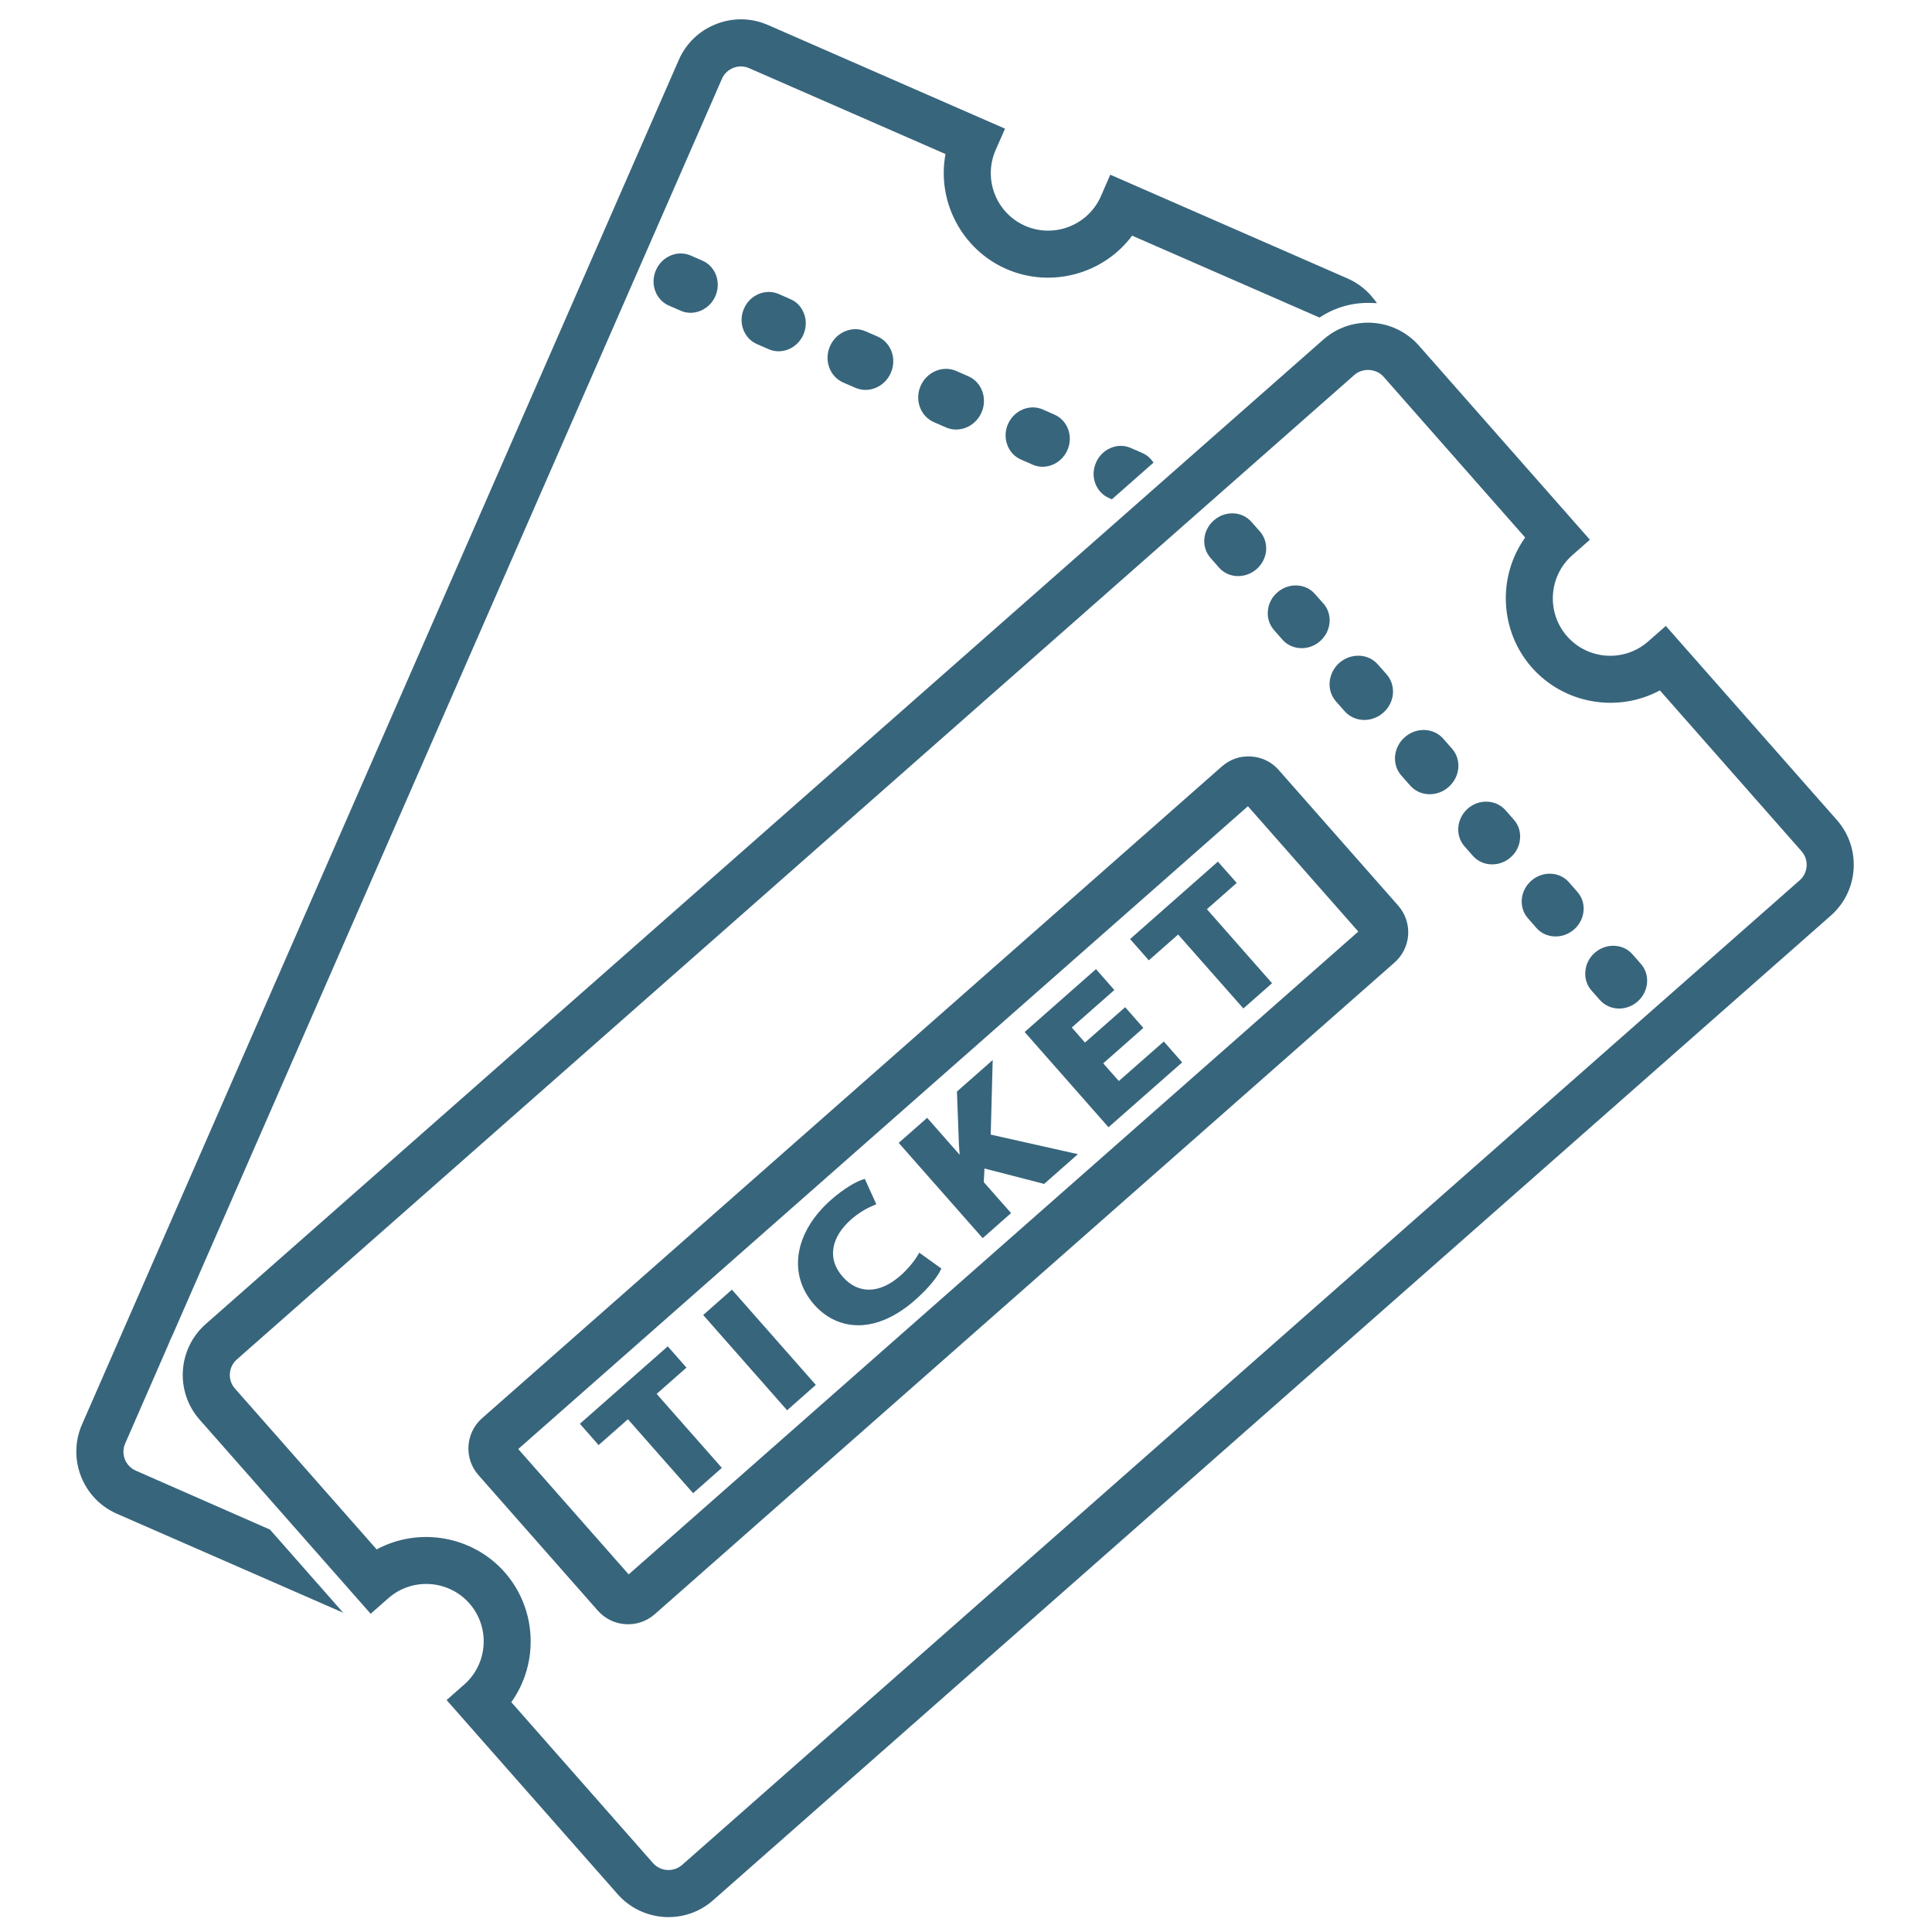 <?xml version="1.0" encoding="utf-8"?>
<!-- Generator: Adobe Illustrator 15.1.0, SVG Export Plug-In . SVG Version: 6.00 Build 0)  -->
<!DOCTYPE svg PUBLIC "-//W3C//DTD SVG 1.1//EN" "http://www.w3.org/Graphics/SVG/1.1/DTD/svg11.dtd">
<svg version="1.1" id="Calque_1" xmlns="http://www.w3.org/2000/svg" xmlns:xlink="http://www.w3.org/1999/xlink" x="0px" y="0px"
	 width="500px" height="500px" viewBox="0 0 500 500" enable-background="new 0 0 500 500" xml:space="preserve">
<g>
	<path fill="#37657C" d="M422.481,246.97c-1.203-1.352-2.813-2.121-4.728-2.201c-1.842-0.068-3.627,0.587-5.04,1.82l0,0
		c-1.414,1.238-2.276,2.948-2.425,4.783c-0.178,1.825,0.393,3.605,1.577,4.957l2.188,2.478c1.164,1.305,2.754,2.07,4.53,2.188
		c0.066,0.004,0.133,0.006,0.201,0.011c1.84,0.07,3.627-0.588,5.03-1.823c1.395-1.233,2.26-2.918,2.434-4.754
		c0.176-1.847-0.395-3.606-1.578-4.957L422.481,246.97z"/>
	<path fill="#37657C" d="M406.036,228.324c-2.436-2.791-6.839-2.958-9.743-0.391l0,0c-1.416,1.249-2.28,2.935-2.458,4.767
		c-0.146,1.849,0.396,3.605,1.608,4.962l2.186,2.495c1.181,1.35,2.83,2.083,4.537,2.19c1.818,0.108,3.692-0.485,5.208-1.814
		c2.938-2.573,3.314-6.939,0.848-9.718L406.036,228.324z"/>
	<path fill="#37657C" d="M181.802,67.462l-3.041-1.326c-3.398-1.495-7.441,0.204-9.003,3.773c-1.56,3.567-0.064,7.686,3.337,9.17
		l3.044,1.326c0.708,0.315,1.431,0.485,2.171,0.532c2.803,0.174,5.59-1.48,6.832-4.305
		C186.703,73.063,185.195,68.943,181.802,67.462z"/>
	<path fill="#37657C" d="M292.645,115.934c-1.658-0.727-3.511-0.729-5.21-0.002c-1.688,0.719-3.038,2.06-3.78,3.775
		c-0.77,1.729-0.845,3.621-0.212,5.348c0.641,1.754,1.894,3.11,3.535,3.822l0.771,0.348l10.79-9.509l-0.391-0.501
		c-0.672-0.883-1.5-1.537-2.457-1.951L292.645,115.934z"/>
	<path fill="#37657C" d="M35.138,380.6c-2.695-1.179-3.926-4.323-2.744-7.019l11.12-25.47c0.302-0.818,0.661-1.644,1.128-2.564
		l142.196-325.16c0.577-1.302,1.617-2.298,2.945-2.825c1.333-0.527,2.787-0.493,4.091,0.082l50.818,22.222
		c-2.292,12.279,4.267,24.731,15.746,29.746c11.513,5.035,25.076,1.39,32.556-8.624l48.499,21.2l0.292-0.195
		c3.908-2.531,8.45-3.765,13.128-3.589l1.465,0.058l-0.896-1.152c-1.776-2.287-4.129-4.11-6.785-5.263l-61.362-26.832l-2.429,5.577
		c-3.297,7.508-12.06,10.934-19.591,7.658c-7.499-3.278-10.928-12.056-7.669-19.572l2.452-5.577L198.747,6.468
		c-4.281-1.864-9.05-1.958-13.405-0.243c-4.369,1.703-7.801,4.998-9.67,9.282L21.214,368.67c-3.861,8.873,0.191,19.226,9.04,23.091
		l58.567,25.615l-18.955-21.521L35.138,380.6z"/>
	<path fill="#37657C" d="M250.595,97.377l-3.125-1.371c-3.471-1.515-7.604,0.21-9.209,3.863c-1.596,3.638-0.064,7.859,3.419,9.376
		l3.128,1.371c0.725,0.309,1.466,0.493,2.218,0.53c2.859,0.195,5.708-1.501,6.99-4.393c0.771-1.755,0.848-3.708,0.198-5.479
		C253.572,99.496,252.277,98.104,250.595,97.377z"/>
	<path fill="#37657C" d="M269.863,105.968c-3.381-1.482-7.427,0.22-9.003,3.786c-0.742,1.716-0.815,3.621-0.181,5.348
		c0.609,1.74,1.881,3.098,3.533,3.822l3.031,1.328c0.707,0.311,1.445,0.484,2.168,0.533c2.804,0.175,5.605-1.483,6.835-4.307
		c1.573-3.567,0.063-7.686-3.353-9.17L269.863,105.968z"/>
	<path fill="#37657C" d="M227.139,87.105l-3.129-1.358c-1.694-0.742-3.584-0.74-5.334,0c-1.729,0.723-3.106,2.098-3.868,3.855
		c-0.776,1.763-0.855,3.708-0.211,5.476c0.648,1.78,1.929,3.17,3.609,3.913l3.131,1.358c0.717,0.317,1.469,0.493,2.237,0.546
		c1.032,0.071,2.083-0.105,3.095-0.544c1.727-0.721,3.108-2.096,3.879-3.853c0.765-1.767,0.842-3.711,0.207-5.476
		C230.1,89.239,228.819,87.849,227.139,87.105z"/>
	<path fill="#37657C" d="M204.575,77.428l-3.031-1.337c-1.654-0.718-3.512-0.718-5.208,0c-1.703,0.713-3.052,2.054-3.794,3.782
		c-0.755,1.714-0.83,3.621-0.198,5.346c0.629,1.74,1.879,3.098,3.535,3.823l3.031,1.326c0.708,0.315,1.444,0.482,2.184,0.532
		c2.791,0.174,5.59-1.482,6.819-4.305c0.755-1.731,0.83-3.621,0.195-5.346C207.484,79.496,206.232,78.14,204.575,77.428z"/>
	<polygon fill="#37657C" points="177.659,353.94 172.815,348.434 150.074,368.472 154.922,373.987 162.505,367.3 179.378,386.439 
		186.812,379.881 169.939,360.74 	"/>
	<polygon fill="#37657C" points="203.702,364.975 181.984,340.324 189.418,333.76 211.135,358.409 	"/>
	<path fill="#37657C" d="M237.521,324.854c-0.914,1.577-2.767,3.779-4.506,5.288c-5.352,4.729-10.915,4.824-14.885,0.323
		c-2.081-2.345-2.885-4.924-2.416-7.616c0.44-2.495,1.987-4.971,4.483-7.194c1.834-1.611,3.834-2.86,5.938-3.71l0.654-0.284
		l-2.979-6.577l-0.578,0.199c-1.613,0.502-4.706,2.205-8.127,5.208c-9.526,8.39-11.305,19.291-4.425,27.113
		c2.87,3.24,6.467,5.074,10.464,5.344c0.411,0.028,0.819,0.039,1.227,0.032c4.712-0.084,9.723-2.345,14.473-6.553
		c3.636-3.198,5.794-6.088,6.521-7.613l0.253-0.519l-5.708-4.102L237.521,324.854z"/>
	<path fill="#37657C" d="M256.909,274.336l-9.256,8.156l0.523,13.85l0.103,1.319c0.018,0.404,0.045,0.804,0.08,1.198l-8.413-9.565
		l-7.361,6.483l21.731,24.657l7.347-6.49l-7.07-8.013l0.193-3.52l15.437,3.985l8.743-7.696l-22.568-5.065L256.909,274.336z"/>
	<polygon fill="#37657C" points="289.551,279.768 285.507,275.194 295.908,266.027 291.193,260.659 280.792,269.811 
		277.372,265.919 288.389,256.217 283.64,250.811 265.177,267.083 286.88,291.733 305.941,274.944 301.193,269.54 	"/>
	<polygon fill="#37657C" points="320.059,228.5 315.192,222.988 292.468,243.021 297.315,248.535 304.898,241.852 321.783,260.991 
		329.203,254.453 312.349,235.302 	"/>
	<path fill="#37657C" d="M475.389,212.228l-44.276-50.237l-4.58,4.023c-6.139,5.414-15.547,4.818-20.963-1.33
		c-5.416-6.151-4.813-15.559,1.319-20.98l4.573-4.026l-44.248-50.235c-3.108-3.503-7.373-5.601-12.064-5.901
		c-4.657-0.288-9.168,1.25-12.669,4.335L53.231,342.673c-7.252,6.396-7.958,17.485-1.564,24.741l44.259,50.23l4.572-4.021
		c6.145-5.413,15.555-4.809,20.974,1.33c5.42,6.171,4.833,15.579-1.321,20.995l-4.573,4.026l44.262,50.235
		c3.097,3.504,7.371,5.589,12.052,5.903c4.674,0.286,9.183-1.238,12.684-4.352l289.233-254.8
		C481.065,230.585,481.777,219.483,475.389,212.228z M467.552,224.15c-0.097,1.429-0.717,2.729-1.798,3.673l-289.229,254.82
		c-2.205,1.918-5.585,1.727-7.531-0.479l-36.669-41.641c7.259-10.154,6.584-24.211-1.712-33.618
		c-8.284-9.408-22.142-11.839-33.137-5.922L60.807,359.36c-0.943-1.052-1.413-2.426-1.321-3.854c0.097-1.429,0.733-2.73,1.798-3.675
		L350.531,97.014c2.126-1.871,5.64-1.654,7.529,0.479l36.653,41.623c-7.27,10.168-6.574,24.215,1.715,33.622
		c8.29,9.411,22.143,11.86,33.148,5.934l36.657,41.62C467.18,221.36,467.647,222.735,467.552,224.15z"/>
	<path fill="#37657C" d="M330.934,199.28c-1.843-2.093-4.374-3.331-7.162-3.503c-2.786-0.186-5.464,0.728-7.543,2.57
		L124.751,367.043c-4.318,3.813-4.732,10.406-0.933,14.707l30.898,35.082c1.909,2.151,4.502,3.35,7.162,3.501
		c2.662,0.18,5.393-0.661,7.559-2.568l191.489-168.684c2.084-1.838,3.324-4.396,3.511-7.167c0.159-2.781-0.757-5.459-2.6-7.551
		L330.934,199.28z M351.527,241.089L162.7,407.454l-28.581-32.444l188.842-166.358L351.527,241.089z"/>
	<path fill="#37657C" d="M373.507,191.17c-2.498-2.844-6.969-3.018-9.948-0.386c-1.45,1.264-2.334,3.003-2.516,4.869
		c-0.152,1.892,0.405,3.693,1.646,5.079l2.255,2.554c1.206,1.381,2.875,2.138,4.614,2.243c1.866,0.124,3.812-0.497,5.337-1.857
		c3.01-2.63,3.397-7.088,0.87-9.932L373.507,191.17z"/>
	<path fill="#37657C" d="M347.997,184.07c1.234,1.381,2.901,2.123,4.644,2.241c1.861,0.111,3.793-0.495,5.335-1.855
		c1.447-1.266,2.333-3.005,2.514-4.867c0.15-1.894-0.433-3.693-1.646-5.077l-2.259-2.555c-2.492-2.855-6.967-3.029-9.979-0.396
		c-1.416,1.277-2.307,3.005-2.486,4.882c-0.178,1.877,0.405,3.679,1.615,5.064L347.997,184.07z"/>
	<path fill="#37657C" d="M389.617,209.673c-1.209-1.355-2.911-2.137-4.734-2.201c-1.842-0.073-3.627,0.573-5.038,1.809
		c-2.909,2.58-3.287,6.947-0.85,9.728l2.19,2.488c1.166,1.305,2.756,2.085,4.525,2.188c0.069,0.004,0.14,0.006,0.208,0.011
		c1.841,0.07,3.628-0.573,5.037-1.823c1.416-1.233,2.279-2.929,2.428-4.752c0.176-1.849-0.396-3.605-1.579-4.959L389.617,209.673z"
		/>
	<path fill="#37657C" d="M331.891,165.536c1.183,1.35,2.833,2.09,4.534,2.196c1.821,0.114,3.722-0.478,5.206-1.802l0,0
		c2.941-2.582,3.316-6.951,0.877-9.729l-2.215-2.484c-1.178-1.354-2.774-2.114-4.702-2.2c-1.841-0.073-3.628,0.574-5.041,1.82
		c-1.414,1.236-2.276,2.933-2.425,4.754c-0.176,1.847,0.393,3.606,1.577,4.958L331.891,165.536z"/>
	<path fill="#37657C" d="M315.47,146.883c1.139,1.305,2.756,2.085,4.53,2.202c0.059,0,0.107,0,0.174,0
		c1.843,0.067,3.627-0.576,5.039-1.81c1.415-1.248,2.277-2.935,2.455-4.767c0.146-1.849-0.42-3.607-1.605-4.961l-2.187-2.486
		c-2.464-2.793-6.836-2.958-9.743-0.378c-2.937,2.568-3.313,6.936-0.848,9.713L315.47,146.883z"/>
</g>
</svg>
